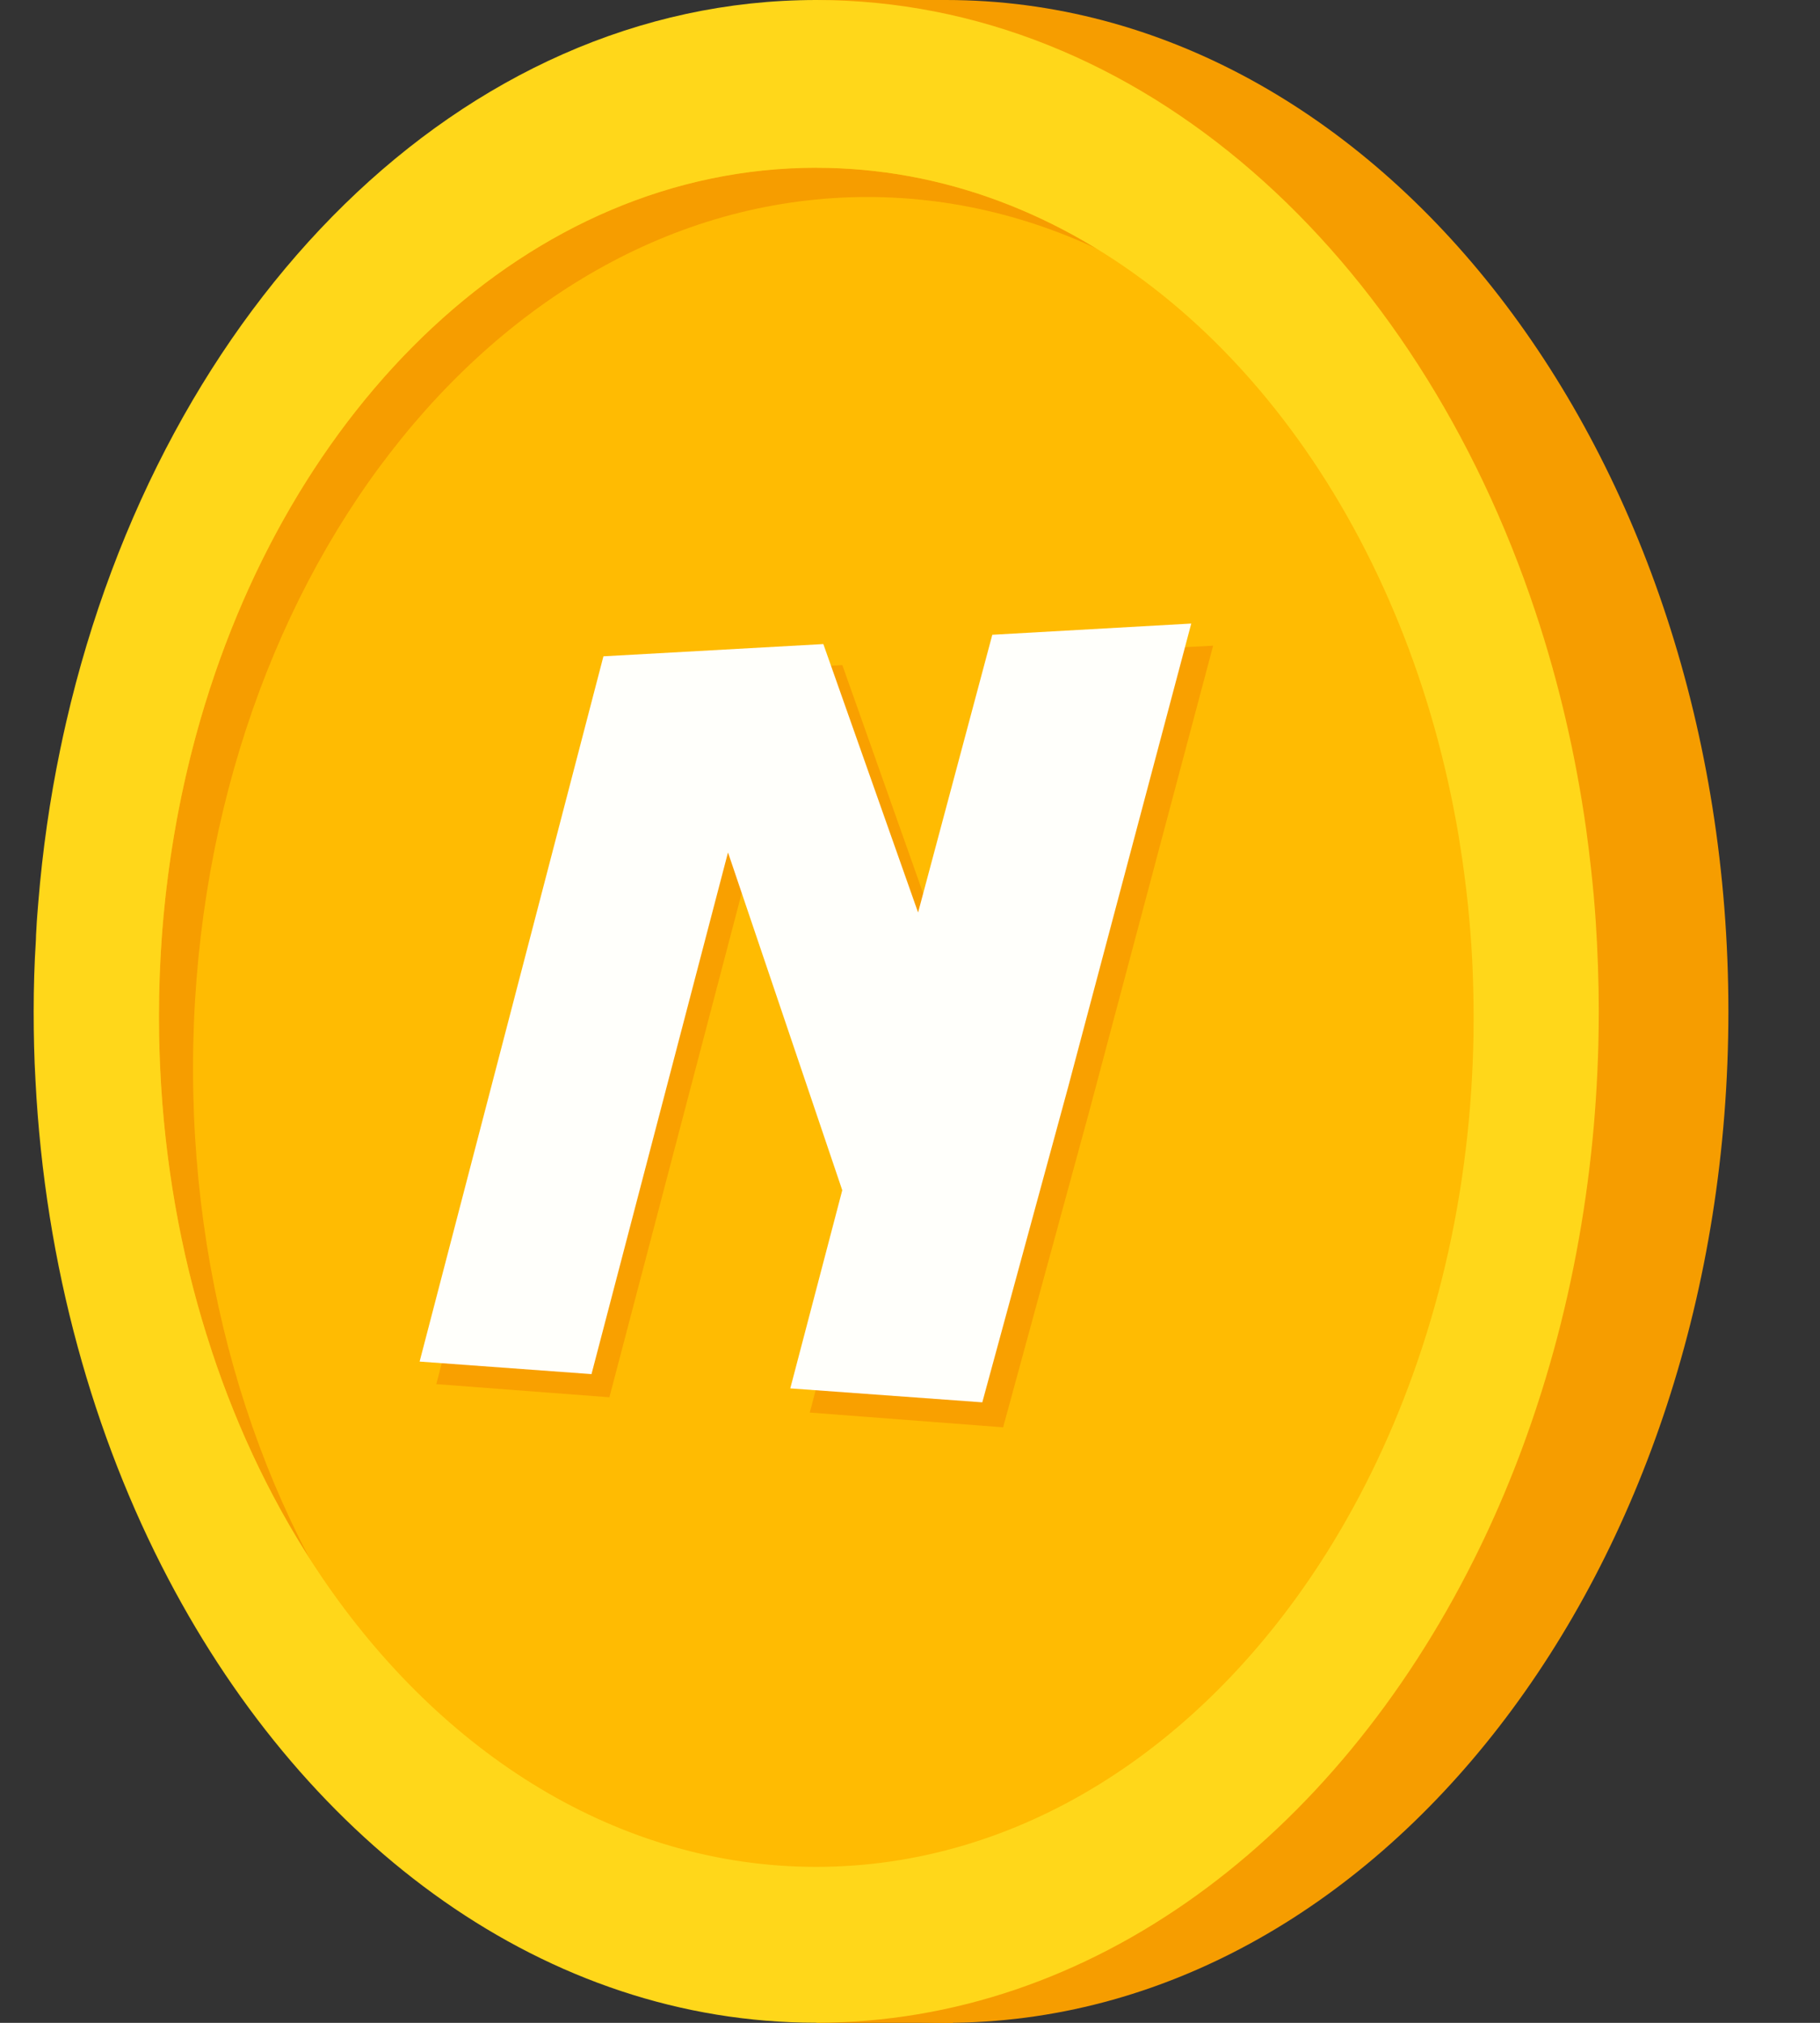 <svg width="18" height="20" viewBox="0 0 18 20" fill="none" xmlns="http://www.w3.org/2000/svg">
<rect x="0" y="0" width="18" height="20" fill="#333333" stroke="none"/>
<g clip-path="url(#clip0_8665_29364)">
<path fill-rule="evenodd" clip-rule="evenodd" d="M8.072 20C8.623 20 8.879 20 9.429 20L8.783 19.398C8.448 19.598 8.408 19.8 8.072 20Z" fill="#F69D00"/>
<path fill-rule="evenodd" clip-rule="evenodd" d="M9.353 0H8.072L8.654 0.957C8.986 0.638 9.023 0.32 9.353 0Z" fill="#F69D00"/>
<path d="M9.354 20C13.629 20 17.094 15.523 17.094 10C17.094 4.477 13.629 0 9.354 0C5.08 0 1.614 4.477 1.614 10C1.614 15.523 5.08 20 9.354 20Z" fill="#F69D00"/>
<path d="M8.048 18.652C11.731 18.652 14.718 14.794 14.718 10.035C14.718 5.276 11.731 1.418 8.048 1.418C4.364 1.418 1.378 5.276 1.378 10.035C1.378 14.794 4.364 18.652 8.048 18.652Z" fill="#FFBB02"/>
<path fill-rule="evenodd" clip-rule="evenodd" d="M8.075 1.659C11.396 1.659 14.134 4.873 14.527 9.025C14.054 5.136 11.448 2.16 8.305 2.16C4.826 2.16 2.006 5.803 2.006 10.297C2.006 14.792 4.826 18.434 8.305 18.434C8.428 18.434 8.552 18.429 8.673 18.421C8.476 18.444 8.276 18.456 8.073 18.456C4.482 18.456 1.572 14.696 1.572 10.057C1.572 5.418 4.484 1.657 8.073 1.657L8.075 1.659Z" fill="#F69D00"/>
<path d="M8.579 19.182C12.263 19.182 15.249 15.324 15.249 10.565C15.249 5.806 12.263 1.948 8.579 1.948C4.895 1.948 1.909 5.806 1.909 10.565C1.909 15.324 4.895 19.182 8.579 19.182Z" fill="#FFBB02"/>
<path fill-rule="evenodd" clip-rule="evenodd" d="M0.333 10C0.333 10.23 0.338 10.458 0.351 10.684C0.398 11.599 0.541 12.48 0.767 13.311C0.99 14.131 1.293 14.903 1.664 15.609C3.055 18.258 5.406 19.999 8.072 19.999C10.799 19.999 13.198 18.175 14.577 15.42C14.86 14.856 15.099 14.252 15.29 13.617C15.502 12.913 15.653 12.17 15.737 11.398C15.775 11.048 15.798 10.692 15.808 10.332C15.81 10.222 15.812 10.11 15.812 9.999C15.812 9.699 15.801 9.403 15.782 9.109C15.771 8.942 15.756 8.776 15.738 8.612C15.723 8.472 15.706 8.334 15.687 8.197C15.582 7.452 15.413 6.735 15.188 6.057C14.006 2.495 11.266 0 8.073 0C4.569 0 1.607 3.009 0.655 7.138C0.634 7.23 0.613 7.324 0.594 7.418C0.493 7.905 0.421 8.406 0.379 8.919C0.372 9.007 0.364 9.097 0.36 9.185C0.357 9.221 0.356 9.258 0.355 9.294C0.34 9.528 0.333 9.763 0.333 10ZM2.089 13.34C1.822 12.531 1.652 11.658 1.594 10.742C1.58 10.517 1.572 10.288 1.572 10.057C1.572 9.795 1.581 9.536 1.599 9.281C1.609 9.138 1.622 8.998 1.637 8.86C1.697 8.321 1.796 7.796 1.932 7.294C1.935 7.283 1.938 7.274 1.94 7.264C2.832 3.999 5.241 1.659 8.073 1.659C10.582 1.659 12.759 3.495 13.843 6.184C14.104 6.83 14.301 7.527 14.425 8.258C14.437 8.334 14.449 8.412 14.461 8.489C14.491 8.699 14.517 8.912 14.535 9.127C14.562 9.433 14.574 9.744 14.574 10.059C14.574 10.12 14.574 10.181 14.573 10.242C14.566 10.616 14.542 10.983 14.499 11.342C14.406 12.133 14.226 12.888 13.973 13.591C13.732 14.262 13.425 14.884 13.062 15.445C11.87 17.286 10.077 18.458 8.073 18.458C6.122 18.458 4.372 17.347 3.18 15.589C2.73 14.924 2.359 14.166 2.089 13.341V13.34Z" fill="#FFD71A"/>
<path d="M7.385 8.641L8.525 12L8.009 13.966L9.921 14.112L10.773 10.988L11.998 6.384L10.014 6.487L9.276 9.245L8.331 6.576L6.142 6.69L4.315 13.685L6.027 13.815" fill="#F9A000"/>
<path d="M11.783 6.165L9.814 6.276L9.08 9.022L8.143 6.368L5.968 6.489L4.15 13.462L5.85 13.586L7.2 8.428L8.33 11.768L7.816 13.727L9.715 13.865L10.563 10.752L11.782 6.164L11.783 6.165Z" fill="#FFFFFB"/>
</g>
<defs>
<clipPath id="clip0_8665_29364">
<rect width="16.762" height="20" fill="white" transform="translate(0.333)"/>
</clipPath>
</defs>
</svg>
